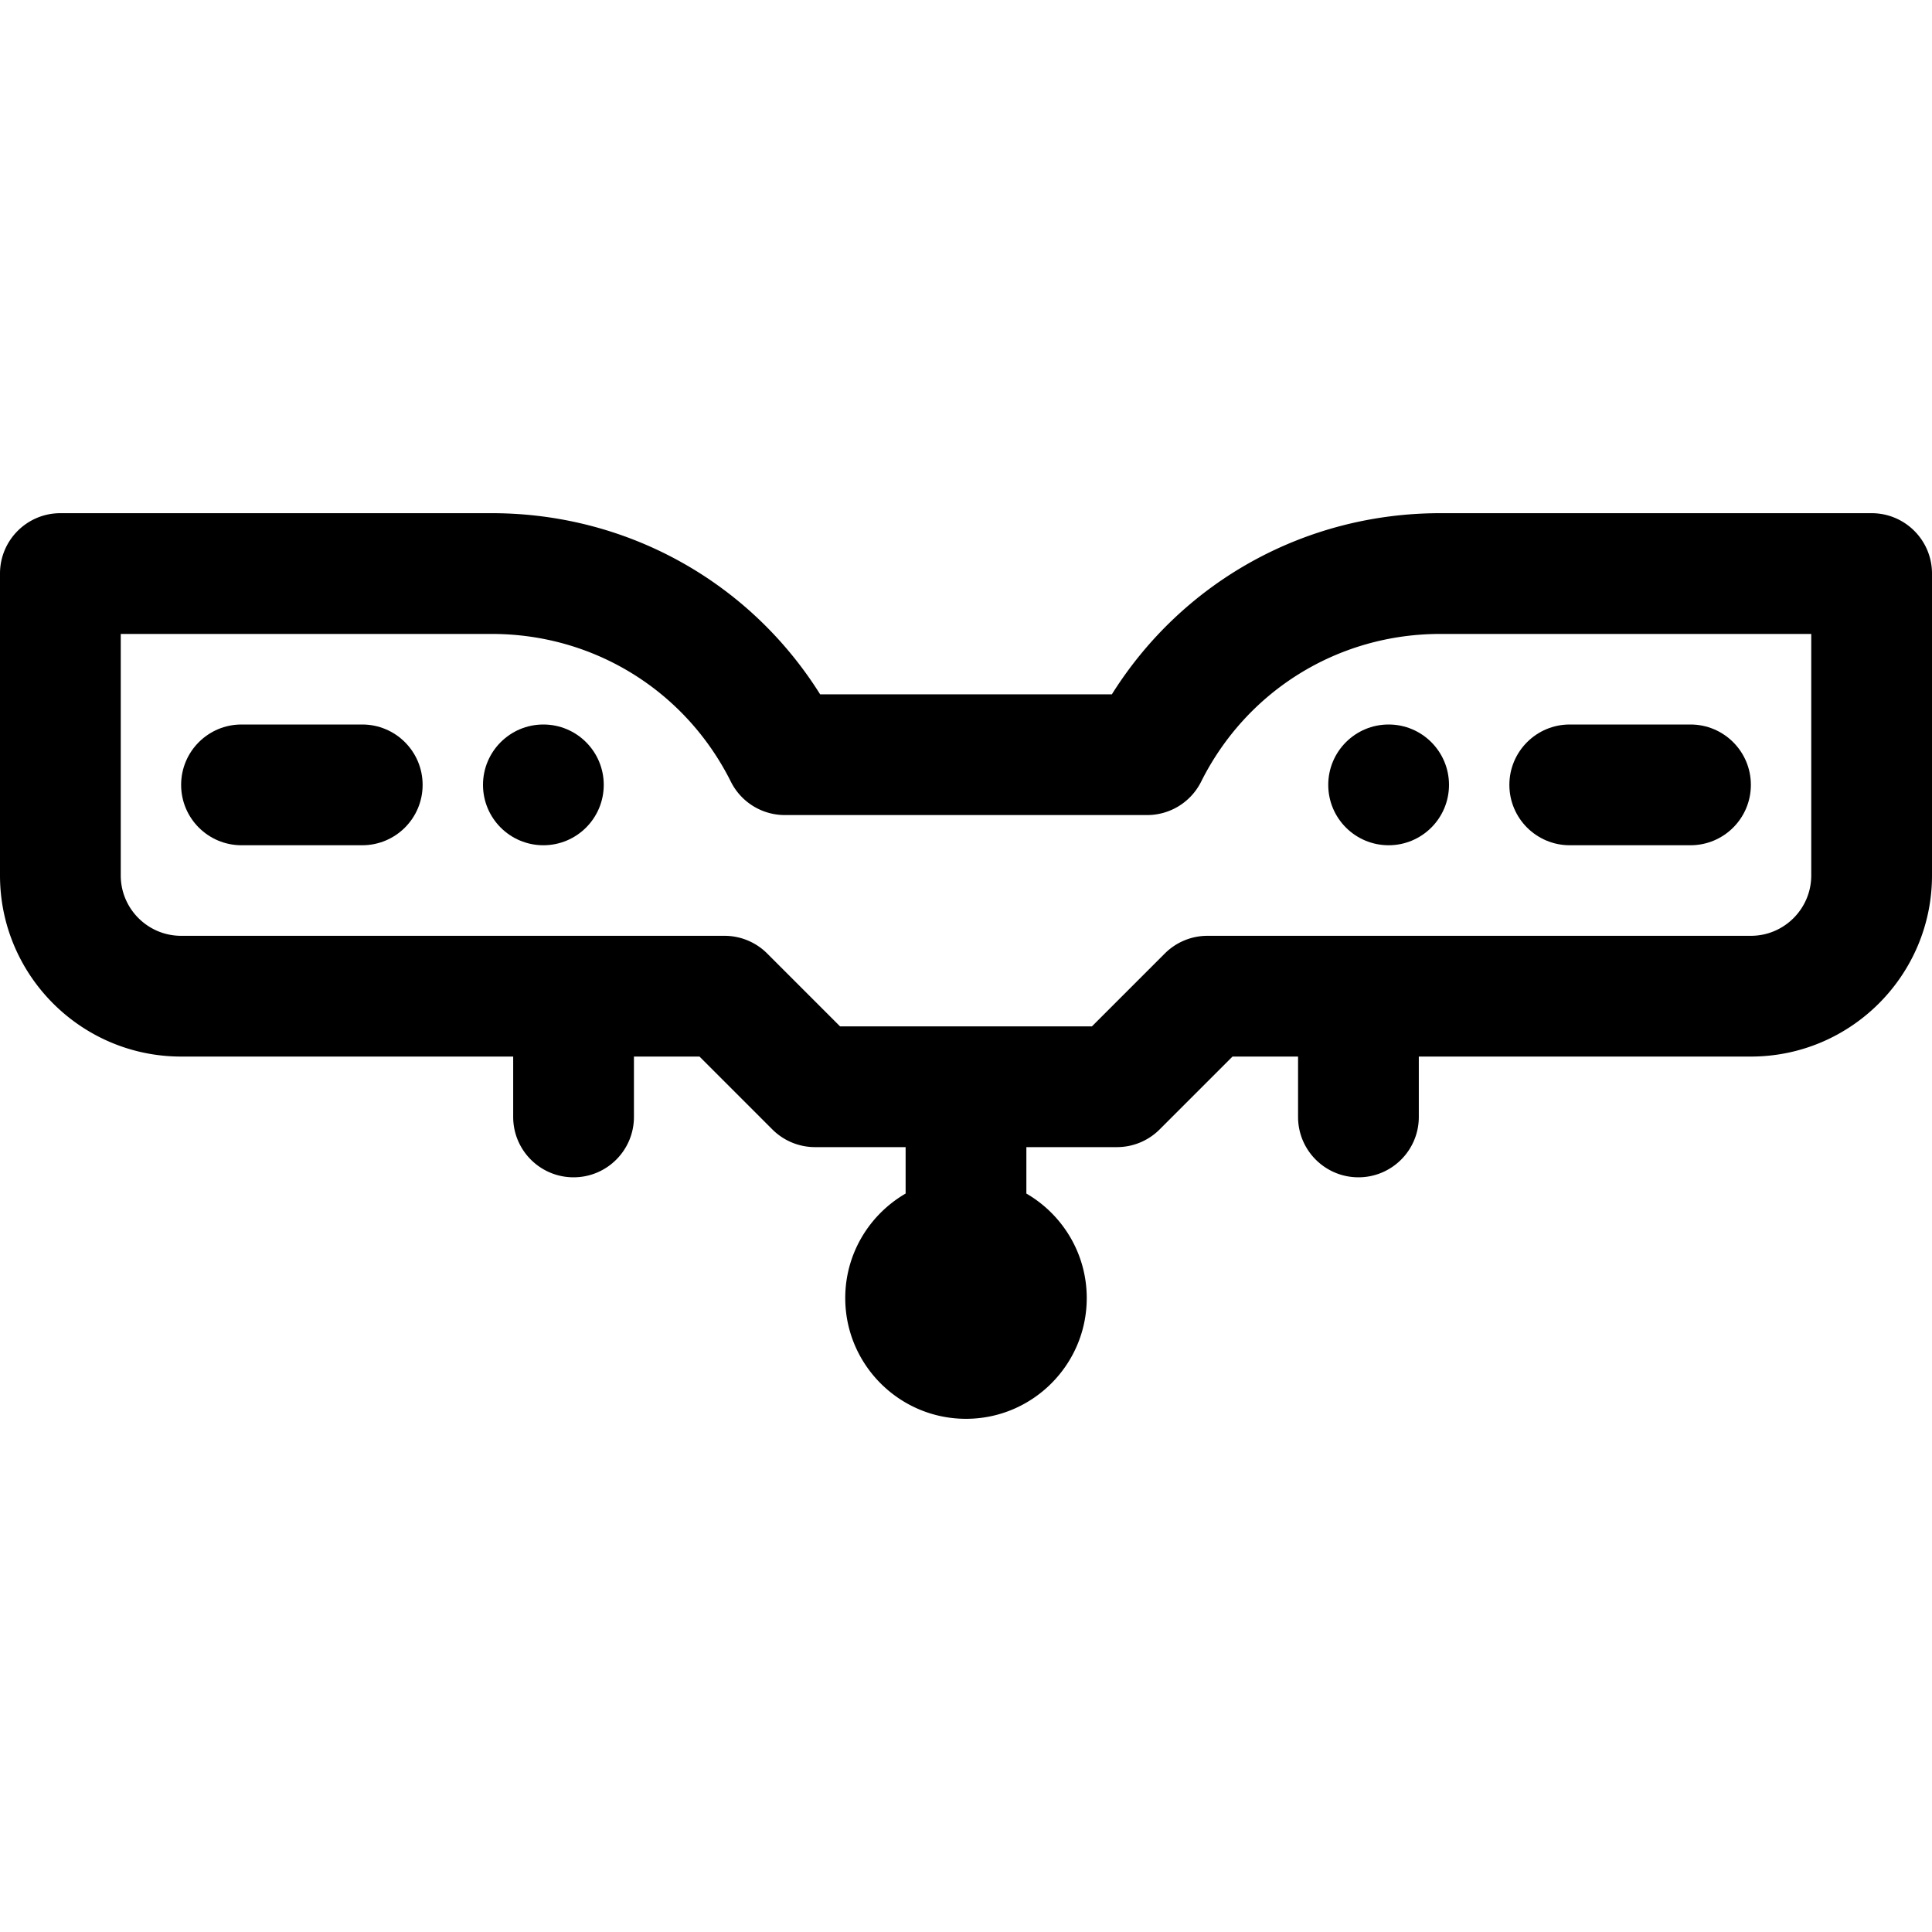 <?xml version="1.0" encoding="UTF-8"?> <svg xmlns="http://www.w3.org/2000/svg" xmlns:xlink="http://www.w3.org/1999/xlink" version="1.1" width="512" height="512" x="0" y="0" viewBox="0 0 512 512" style="enable-background:new 0 0 512 512" xml:space="preserve"><g><path d="M496 136H381.666c-35.792 0-68.283 18.154-87.008 48h-77.316c-18.725-29.846-51.216-48-87.008-48H16c-8.837 0-16 7.163-16 16v80c0 26.468 21.532 48 48 48h88v16c0 8.837 7.163 16 16 16s16-7.163 16-16v-16h17.373l19.313 19.313c3 3.001 7.07 4.687 11.313 4.687h24v12.305c-9.555 5.542-16 15.877-16 27.695 0 17.645 14.355 32 32 32s32-14.355 32-32c0-11.818-6.445-22.153-16-27.695V304h24c4.243 0 8.313-1.686 11.313-4.687L326.627 280H344v16c0 8.837 7.163 16 16 16s16-7.163 16-16v-16h88c26.468 0 48-21.532 48-48v-80c0-8.837-7.163-16-16-16zm-16 96c0 8.822-7.178 16-16 16H320a15.997 15.997 0 0 0-11.313 4.687L289.373 272h-66.746l-19.313-19.313c-3-3.001-7.07-4.687-11.313-4.687H48c-8.822 0-16-7.178-16-16v-64h98.334c27.003 0 51.279 15.004 63.355 39.155A15.999 15.999 0 0 0 208 216h96a15.999 15.999 0 0 0 14.311-8.845C330.387 183.004 354.663 168 381.666 168H480z" fill="#000000" opacity="1" data-original="#000000"></path><path d="M96 192H64c-8.837 0-16 7.163-16 16s7.163 16 16 16h32c8.837 0 16-7.163 16-16s-7.163-16-16-16zM416 224h32c8.837 0 16-7.163 16-16s-7.163-16-16-16h-32c-8.837 0-16 7.163-16 16s7.163 16 16 16z" fill="#000000" opacity="1" data-original="#000000"></path><circle cx="144" cy="208" r="16" fill="#000000" opacity="1" data-original="#000000"></circle><circle cx="368" cy="208" r="16" fill="#000000" opacity="1" data-original="#000000"></circle></g></svg> 